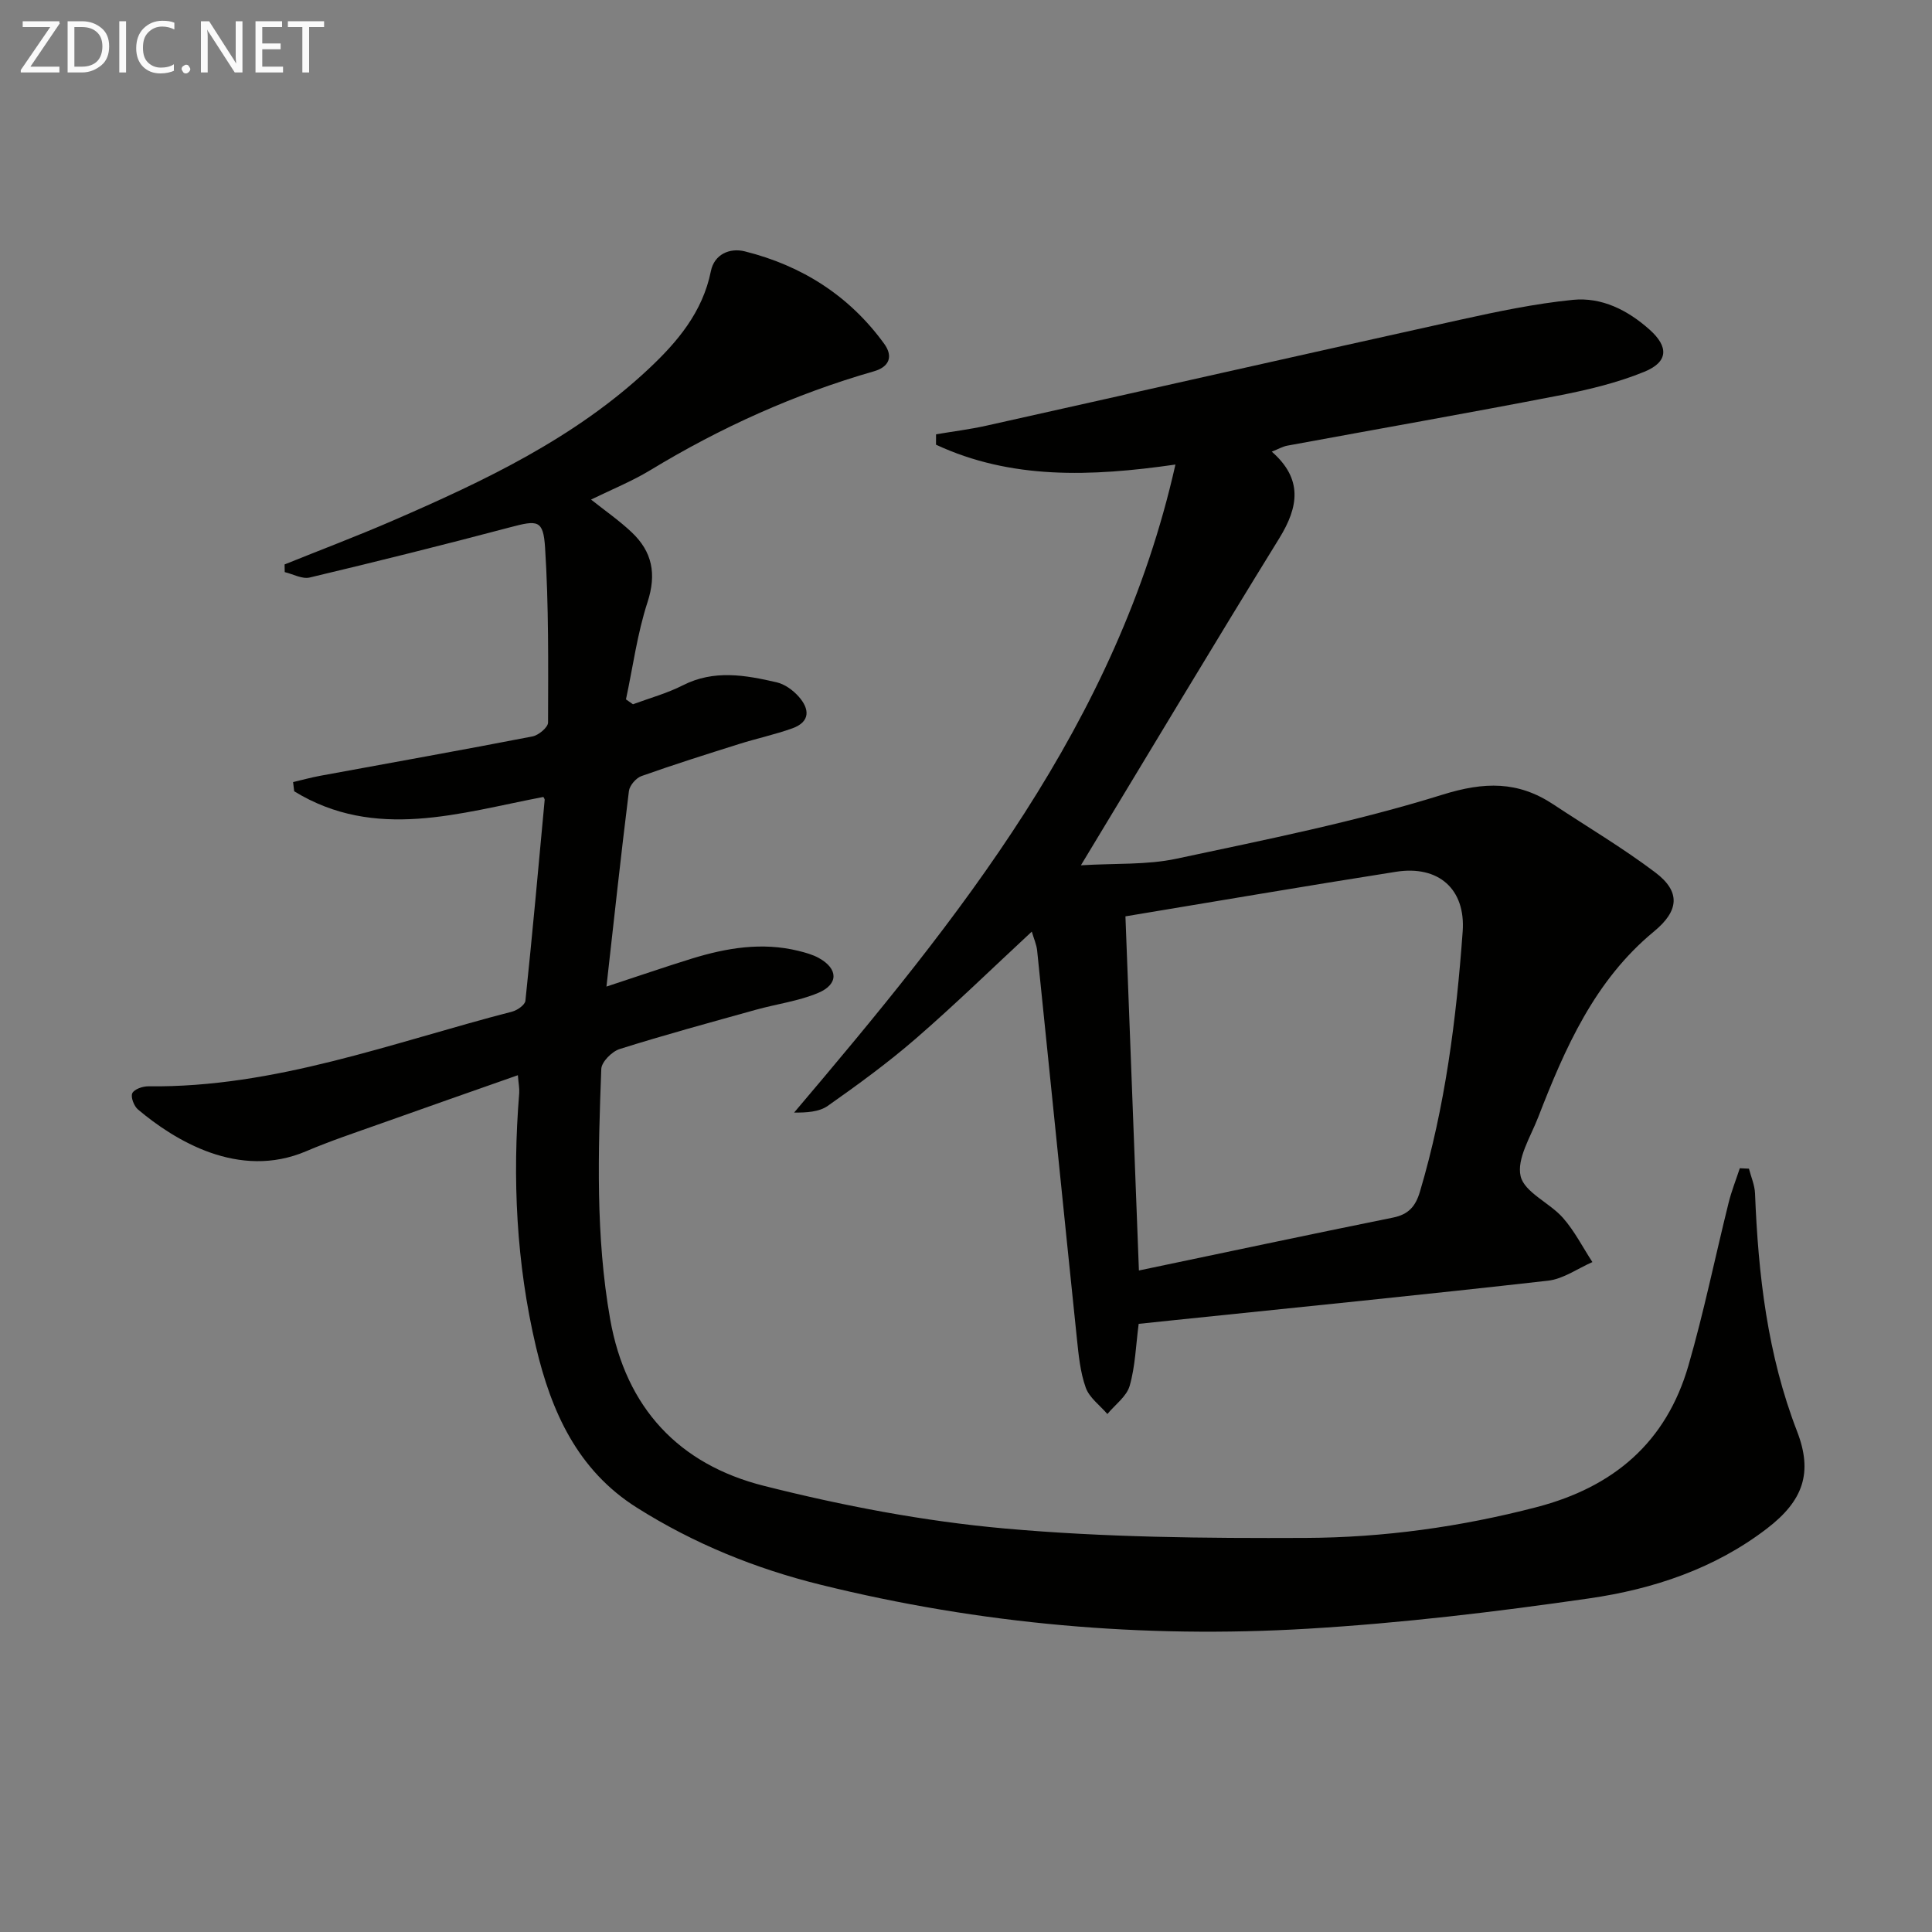 <svg enable-background="new 0 0 400 400" viewBox="0 0 400 400" xmlns="http://www.w3.org/2000/svg"><rect x="0" y="0" width="400" height="400" fill="#808080" stroke="none"/><path d="m107.22 222.61c-9.72 3.42-19.08 6.69-28.41 10.02-5.16 1.84-10.37 3.56-15.4 5.71-13.99 5.98-27.32-2.3-34.84-8.63-.83-.7-1.55-2.58-1.18-3.37.4-.84 2.17-1.45 3.33-1.43 26.24.31 50.48-9.05 75.33-15.47 1.07-.28 2.64-1.39 2.73-2.24 1.45-13.86 2.71-27.74 3.99-41.62.01-.14-.13-.3-.27-.58-17.3 3.29-34.79 9.12-51.59-1.17-.08-.64-.16-1.27-.23-1.91 1.87-.44 3.73-.95 5.61-1.3 14.65-2.7 29.32-5.31 43.95-8.15 1.26-.24 3.23-1.88 3.23-2.88.03-12.08.15-24.19-.62-36.24-.37-5.77-1.56-5.68-7.24-4.18-13.78 3.65-27.62 7.1-41.49 10.4-1.55.37-3.44-.71-5.17-1.12-.01-.53-.02-1.06-.03-1.59 7.48-3.02 15.03-5.87 22.43-9.08 18.97-8.23 37.63-17.05 52.94-31.4 5.97-5.6 11.18-11.76 12.89-20.24.7-3.48 3.88-4.88 7.02-4.1 11.82 2.95 21.64 9.18 28.86 19.13 1.95 2.69.98 4.81-2.11 5.7-16.37 4.7-31.74 11.63-46.29 20.46-3.81 2.31-8 4-12.29 6.1 2.88 2.29 5.83 4.33 8.4 6.76 4.27 4.02 5.2 8.63 3.29 14.49-2.12 6.5-3.02 13.4-4.46 20.12.48.34.97.67 1.45 1.01 3.45-1.28 7.06-2.26 10.32-3.92 6.46-3.29 12.96-2.12 19.45-.62 1.66.39 3.36 1.62 4.52 2.93 2.29 2.55 2.49 5.24-1.31 6.6-3.58 1.28-7.32 2.08-10.95 3.22-6.79 2.14-13.58 4.28-20.28 6.66-1.12.4-2.45 1.95-2.59 3.1-1.64 13.16-3.06 26.35-4.65 40.48 6.55-2.15 12.1-4.07 17.7-5.8 7.21-2.22 14.54-3.44 22.06-1.59 1.44.36 2.92.76 4.2 1.47 4.02 2.21 4.15 5.43-.12 7.23-4.07 1.71-8.6 2.29-12.9 3.49-9.43 2.63-18.87 5.19-28.2 8.13-1.6.5-3.75 2.66-3.81 4.12-.65 17.29-1.2 34.57 1.83 51.77 3.25 18.47 14.3 30.12 31.81 34.54 16.35 4.13 33.12 7.34 49.9 8.84 20.67 1.85 41.54 2.04 62.32 1.95 16.1-.07 32.05-2.28 47.77-6.37 16.02-4.17 26.86-13.45 31.45-29.31 3.22-11.12 5.53-22.5 8.33-33.75.6-2.41 1.53-4.74 2.31-7.11.63.03 1.26.06 1.89.09.44 1.71 1.19 3.4 1.26 5.12.66 16.83 2.56 33.38 8.71 49.28 3.3 8.54 1.28 14.34-6.23 20.1-10.85 8.33-23.57 12.55-36.75 14.46-19.36 2.8-38.86 5.13-58.38 6.29-34 2.02-67.72-.92-100.86-9.12-13.47-3.33-26.22-8.51-38-15.95-12.3-7.76-17.73-19.92-20.89-33.32-4.07-17.28-4.9-34.84-3.46-52.52.07-.94-.14-1.91-.28-3.69z" fill="#010100"/><path d="m223.79 179.15c7.14-.44 13.63-.05 19.77-1.36 18.48-3.94 37.09-7.65 55.09-13.26 8.69-2.71 15.64-2.83 22.95 2.01 7.05 4.67 14.37 9 21.11 14.09 5.31 4.01 4.9 7.96-.27 12.22-12.31 10.15-18.43 24.17-23.99 38.5-1.56 4.02-4.46 8.59-3.62 12.17.79 3.35 6 5.49 8.75 8.61 2.41 2.73 4.1 6.09 6.11 9.17-3.05 1.33-6.01 3.49-9.17 3.85-25.91 2.93-51.85 5.52-77.79 8.21-2.31.24-4.61.49-6.98.73-.58 4.41-.7 8.76-1.86 12.82-.63 2.21-3.02 3.91-4.62 5.85-1.54-1.8-3.74-3.38-4.48-5.47-1.15-3.22-1.48-6.78-1.84-10.23-2.78-26.75-5.46-53.51-8.22-80.26-.13-1.25-.68-2.45-1.11-3.92-8.17 7.58-15.88 15.1-24.01 22.15-5.77 5-11.98 9.53-18.23 13.93-1.82 1.28-4.46 1.4-6.97 1.39 34.09-40.22 66.91-80.58 78.95-134.17-17.56 2.53-34.05 3.11-49.57-4.11 0-.72.01-1.43.01-2.15 3.46-.59 6.96-1.02 10.38-1.78 32.69-7.29 65.35-14.69 98.05-21.92 7.74-1.71 15.55-3.35 23.42-4.14 5.98-.59 11.35 2.13 15.87 6.16 3.97 3.54 3.93 6.68-1.08 8.73-5.76 2.36-11.98 3.81-18.13 5-18.57 3.6-37.2 6.87-55.8 10.3-.93.17-1.8.69-3.2 1.24 6.44 5.64 5.58 11.4 1.56 17.92-13.53 21.92-26.74 44.02-41.08 67.72zm9.22 10.57c.92 24.17 1.83 48.17 2.79 73.32 17.65-3.69 35.1-7.41 52.6-10.95 3.23-.65 4.67-2.32 5.58-5.36 5.23-17.59 7.53-35.66 8.85-53.86.64-8.8-5-13.76-13.79-12.38-18.65 2.93-37.26 6.12-56.03 9.23z" fill="#010100"/><g fill="#fafafa"><path d="m12.4 4.8-6.1 9h6v1.2h-8v-.5l6.1-8.9h-5.7v-1.2h7.6v.4z"/><path d="m14 15v-10.6h3c1.6 0 2.9.5 4 1.4s1.6 2.2 1.6 3.8-.5 3-1.6 3.9-2.4 1.5-4 1.5zm1.4-9.4v8.2h1.6c1.3 0 2.4-.4 3.1-1.1s1.1-1.8 1.1-3.1-.4-2.3-1.2-3-1.8-1-3.1-1z"/><path d="m26.1 4.4v10.6h-1.4v-10.6z"/><path d="m36.1 14.6c-.8.4-1.8.6-2.9.6-1.5 0-2.7-.5-3.6-1.4s-1.4-2.2-1.4-3.8c0-1.7.5-3.1 1.5-4.1s2.3-1.6 3.9-1.6c1 0 1.8.1 2.5.4v1.4c-.8-.4-1.6-.6-2.5-.6-1.2 0-2.1.4-2.9 1.2s-1.1 1.8-1.1 3.2c0 1.3.3 2.3 1 3s1.6 1.1 2.7 1.1c1 0 2-.2 2.7-.7v1.3z"/><path d="m37.6 14.3c0-.2.1-.5.3-.6s.4-.3.6-.3c.3 0 .5.1.6.3s.3.4.3.6-.1.4-.3.6-.4.3-.6.3c-.3 0-.5-.1-.6-.3s-.3-.4-.3-.6z"/><path d="m50.2 15h-1.6l-5.3-8.2c-.2-.2-.3-.5-.4-.7 0 .2.1.7.1 1.5v7.4h-1.4v-10.6h1.7l5.2 8.1c.2.4.4.6.4.7 0-.3-.1-.8-.1-1.5v-7.3h1.4z"/><path d="m58.6 15h-5.7v-10.6h5.5v1.2h-4.1v3.4h3.8v1.2h-3.8v3.6h4.3z"/><path d="m67.1 5.6h-3.1v9.4h-1.4v-9.4h-3v-1.2h7.5z"/></g></svg>
